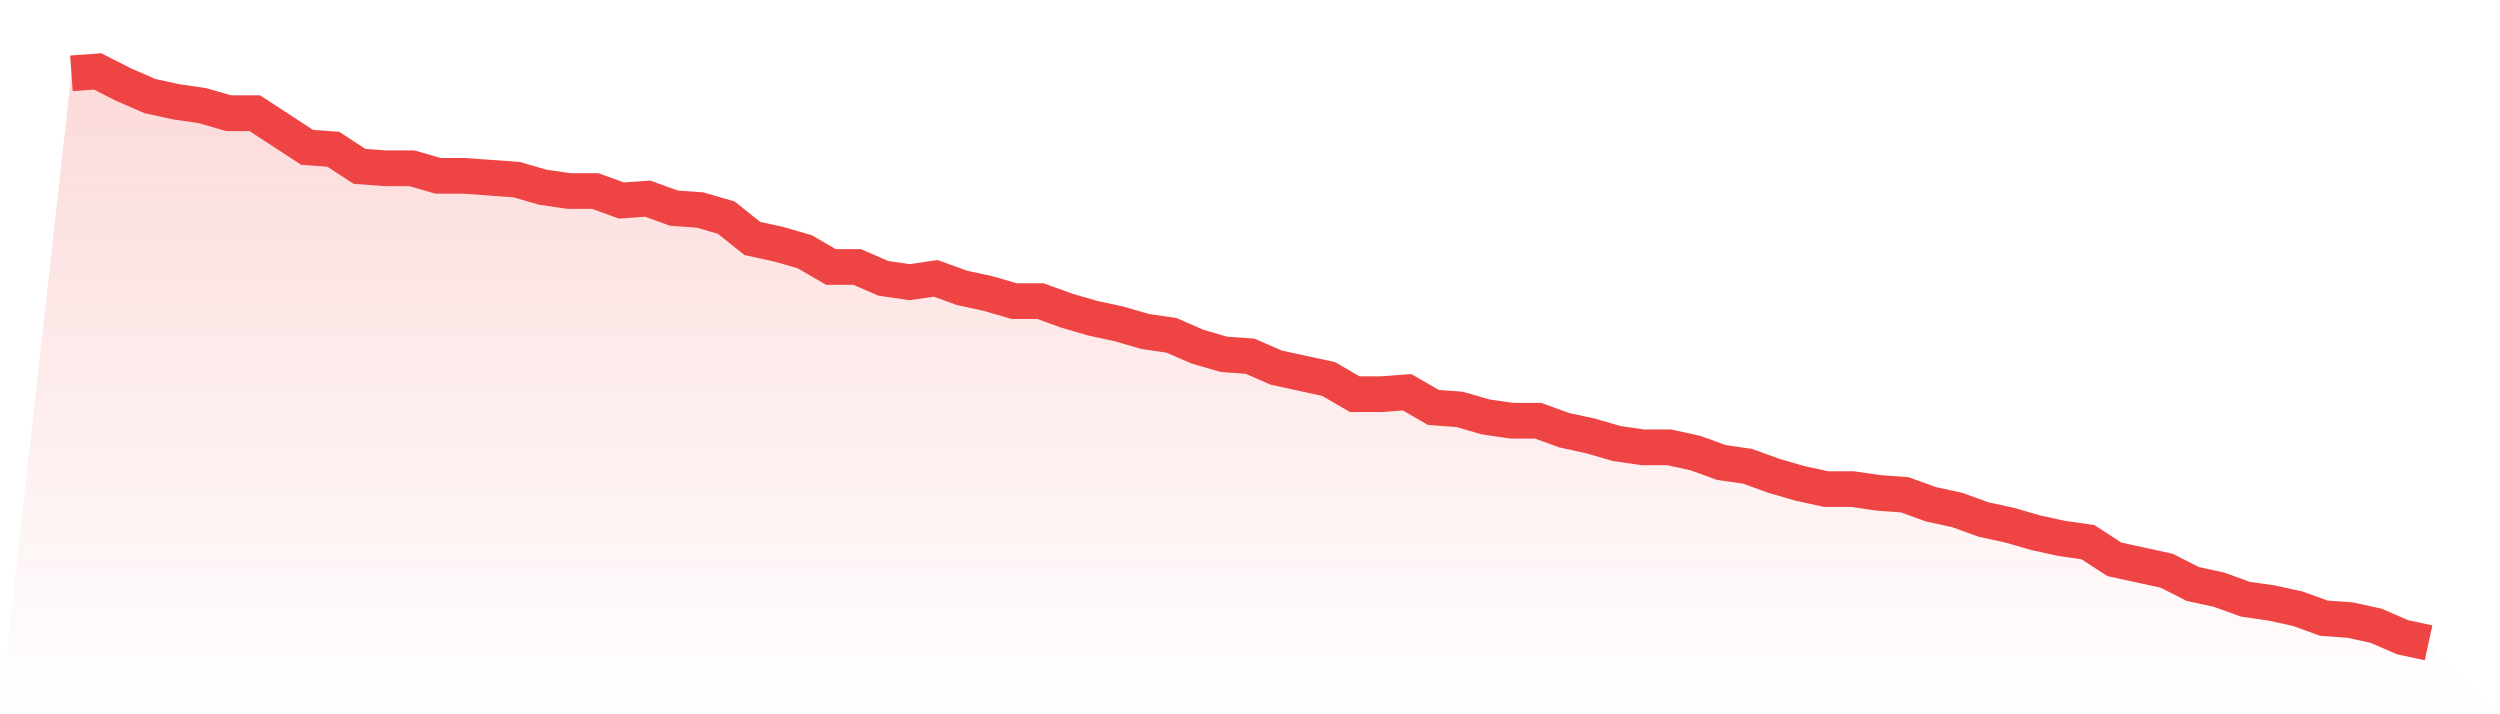 <svg viewBox="0 0 140 40" xmlns="http://www.w3.org/2000/svg">
<defs>
<linearGradient id="gradient" x1="0" x2="0" y1="0" y2="1">
<stop offset="0%" stop-color="#ef4444" stop-opacity="0.2"/>
<stop offset="100%" stop-color="#ef4444" stop-opacity="0"/>
</linearGradient>
</defs>
<path d="M4,4.106 L4,4.106 L5.467,4 L6.933,4.744 L8.4,5.382 L9.867,5.701 L11.333,5.914 L12.8,6.339 L14.267,6.339 L15.733,7.296 L17.2,8.252 L18.667,8.359 L20.133,9.316 L21.6,9.422 L23.067,9.422 L24.533,9.847 L26,9.847 L27.467,9.953 L28.933,10.06 L30.4,10.485 L31.867,10.698 L33.333,10.698 L34.8,11.229 L36.267,11.123 L37.733,11.654 L39.2,11.761 L40.667,12.186 L42.133,13.355 L43.6,13.674 L45.067,14.1 L46.533,14.95 L48,14.95 L49.467,15.588 L50.933,15.801 L52.4,15.588 L53.867,16.12 L55.333,16.439 L56.8,16.864 L58.267,16.864 L59.733,17.395 L61.2,17.821 L62.667,18.14 L64.133,18.565 L65.6,18.777 L67.067,19.415 L68.533,19.841 L70,19.947 L71.467,20.585 L72.933,20.904 L74.4,21.223 L75.867,22.073 L77.333,22.073 L78.8,21.967 L80.267,22.817 L81.733,22.924 L83.2,23.349 L84.667,23.561 L86.133,23.561 L87.6,24.093 L89.067,24.412 L90.533,24.837 L92,25.05 L93.467,25.05 L94.933,25.369 L96.4,25.9 L97.867,26.113 L99.333,26.645 L100.8,27.07 L102.267,27.389 L103.733,27.389 L105.2,27.601 L106.667,27.708 L108.133,28.239 L109.6,28.558 L111.067,29.09 L112.533,29.409 L114,29.834 L115.467,30.153 L116.933,30.365 L118.4,31.322 L119.867,31.641 L121.333,31.96 L122.8,32.704 L124.267,33.023 L125.733,33.555 L127.2,33.767 L128.667,34.086 L130.133,34.618 L131.6,34.724 L133.067,35.043 L134.533,35.681 L136,36 L140,40 L0,40 z" fill="url(#gradient)"/>
<path d="M4,4.106 L4,4.106 L5.467,4 L6.933,4.744 L8.4,5.382 L9.867,5.701 L11.333,5.914 L12.8,6.339 L14.267,6.339 L15.733,7.296 L17.2,8.252 L18.667,8.359 L20.133,9.316 L21.6,9.422 L23.067,9.422 L24.533,9.847 L26,9.847 L27.467,9.953 L28.933,10.06 L30.4,10.485 L31.867,10.698 L33.333,10.698 L34.8,11.229 L36.267,11.123 L37.733,11.654 L39.2,11.761 L40.667,12.186 L42.133,13.355 L43.6,13.674 L45.067,14.1 L46.533,14.95 L48,14.95 L49.467,15.588 L50.933,15.801 L52.4,15.588 L53.867,16.12 L55.333,16.439 L56.8,16.864 L58.267,16.864 L59.733,17.395 L61.2,17.821 L62.667,18.14 L64.133,18.565 L65.6,18.777 L67.067,19.415 L68.533,19.841 L70,19.947 L71.467,20.585 L72.933,20.904 L74.4,21.223 L75.867,22.073 L77.333,22.073 L78.8,21.967 L80.267,22.817 L81.733,22.924 L83.2,23.349 L84.667,23.561 L86.133,23.561 L87.6,24.093 L89.067,24.412 L90.533,24.837 L92,25.05 L93.467,25.05 L94.933,25.369 L96.4,25.9 L97.867,26.113 L99.333,26.645 L100.8,27.07 L102.267,27.389 L103.733,27.389 L105.2,27.601 L106.667,27.708 L108.133,28.239 L109.6,28.558 L111.067,29.09 L112.533,29.409 L114,29.834 L115.467,30.153 L116.933,30.365 L118.4,31.322 L119.867,31.641 L121.333,31.96 L122.8,32.704 L124.267,33.023 L125.733,33.555 L127.2,33.767 L128.667,34.086 L130.133,34.618 L131.6,34.724 L133.067,35.043 L134.533,35.681 L136,36" fill="none" stroke="#ef4444" stroke-width="2"/>
</svg>
